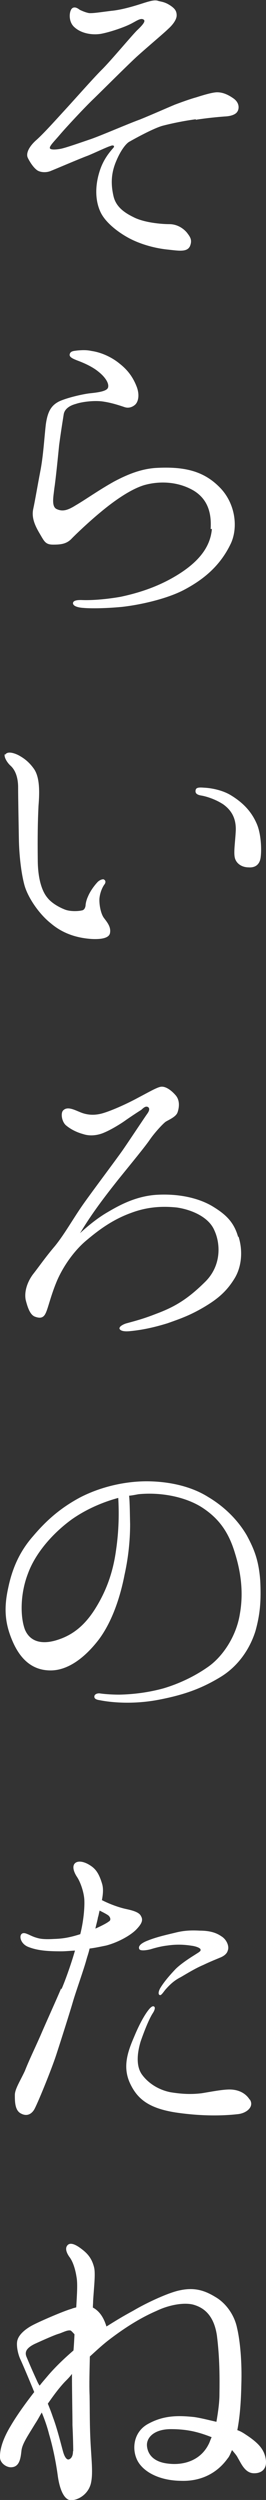 
<svg xmlns="http://www.w3.org/2000/svg" id="_レイヤー_2" data-name="レイヤー_2" viewBox="0 0 10.57 99.15"><rect x="0" y="0" width="10.57" height="99.15" fill="#333333" stroke="none"/><defs><style>.cls-1{fill:#ffffff}</style></defs><g id="_レイヤー_1-2" data-name="レイヤー_1"><path d="M7.78 4.73c-.46.06-.94.16-1.29.25-.37.09-1.23.57-1.33.63-.1.04-.32.26-.53.75-.22.5-.23.94-.12 1.42.09.39.38.63.79.83.42.22 1.11.28 1.43.28s.57.18.7.34c.12.16.22.28.12.53-.12.26-.47.18-.96.13-.5-.06-1.06-.22-1.51-.47-.38-.21-.91-.6-1.1-1.04-.2-.45-.2-1.01-.03-1.56.15-.5.42-.8.54-.94.1-.1 0-.14-.1-.09-.12.03-.6.26-.89.38-.28.1-1.21.5-1.46.6-.22.1-.47.06-.58-.03-.13-.1-.26-.29-.35-.47-.1-.19.06-.48.35-.73.31-.28.79-.82 1.14-1.2.35-.38 1.1-1.23 1.43-1.56.35-.34 1.23-1.4 1.43-1.59.2-.19.34-.35.25-.41-.12-.09-.31.07-.54.18-.24.12-.78.31-1.15.38-.35.06-.78-.01-1.05-.25C2.69.86 2.75.4 2.88.32c.09-.06.2 0 .29.07.09.04.21.1.37.13.16.01.41-.03.88-.09C4.88.39 5.46.2 5.74.11c.29-.09.44-.12.56-.07.12.03.26.04.47.18.18.12.25.22.25.39s-.16.38-.34.54c-.16.16-.83.72-1.26 1.11-.41.38-1.33 1.3-1.68 1.64-.37.35-1.13 1.17-1.35 1.43-.22.26-.42.45-.41.54.01.09.29.06.44.03.2-.04.74-.23 1.21-.39.45-.16 1.46-.6 1.93-.77.47-.19 1.1-.47 1.39-.59.32-.12.63-.23.85-.29.22-.07.63-.2.83-.2.23 0 .45.1.67.26.23.18.2.41.13.51-.06.1-.23.18-.51.19-.26.02-.7.06-1.14.13ZM8.37 20.98c.04-.61-.1-1.17-.67-1.52-.63-.37-1.37-.39-1.97-.22-.53.16-1.18.61-1.73 1.07-.45.37-.99.88-1.18 1.08-.2.19-.42.21-.71.21-.31 0-.35-.13-.54-.45-.19-.32-.32-.63-.25-.96.07-.32.16-.86.28-1.49.12-.6.16-1.34.22-1.86.07-.51.21-.76.53-.92.32-.15.95-.29 1.21-.32.28-.03.67-.07.73-.22.06-.16-.1-.42-.38-.64-.23-.19-.56-.34-.83-.44-.15-.06-.34-.13-.31-.25.03-.13.16-.13.31-.15.13-.01.34-.03.56.02.41.06.82.26 1.11.5.32.25.54.54.69.94.12.34.04.59-.07.69-.1.09-.25.15-.41.1-.18-.06-.5-.17-.83-.22-.34-.06-.86 0-1.12.09-.26.07-.45.21-.48.42-.03.2-.1.61-.18 1.21-.06.6-.14 1.39-.19 1.71-.04.35-.12.73.09.83.22.1.41.07.76-.15.38-.22.91-.6 1.52-.94.6-.32 1.11-.5 1.64-.54 1.18-.07 1.95.13 2.59.8.58.61.71 1.53.42 2.18-.45.96-1.17 1.48-1.84 1.84-.69.37-1.77.61-2.5.69-.75.07-1.32.06-1.52.04-.19-.01-.42-.06-.42-.19.01-.12.21-.13.41-.12.36.01.91-.03 1.48-.13.85-.18 1.58-.45 2.25-.86.88-.54 1.32-1.13 1.38-1.83ZM.21 29.93c.09-.16.39-.05.54.03.16.09.39.23.61.55.21.32.22.85.17 1.45-.03.62-.04 1.24-.03 2.12 0 .89.22 1.33.38 1.52.16.21.46.38.69.47.22.09.55.07.67.04.12-.01.15-.13.16-.19 0-.07.03-.22.09-.35.09-.22.25-.44.39-.59.1-.1.24-.13.26-.09.06.03.07.12 0 .2-.07.1-.17.31-.19.56-.01.25.06.61.19.77.12.16.28.35.23.59-.04.2-.36.25-.73.23-.6-.04-1.15-.22-1.62-.62-.48-.38-.92-1.04-1.05-1.52s-.21-1.2-.22-1.83c-.01-.64-.03-1.62-.03-2.08-.01-.45-.16-.7-.31-.83-.13-.12-.26-.34-.22-.45Zm7.56 1.43c.01-.12.1-.14.34-.12.26.01.73.09 1.08.31.57.35.85.74 1.02 1.14.16.38.19.98.15 1.29-.03.31-.22.44-.48.42-.25 0-.47-.13-.54-.35-.07-.22.01-.66.03-1.13.01-.48-.18-.79-.5-1.02-.32-.21-.69-.32-.88-.35-.18-.03-.23-.1-.22-.19ZM9.48 49.05c.18.57.12 1.21-.17 1.67-.31.5-.66.8-1.22 1.13-.53.31-.89.44-1.43.63-.58.18-1.05.27-1.46.31-.25.03-.41 0-.45-.09-.03-.1.2-.2.29-.22.25-.07.62-.16 1.13-.36.7-.26 1.23-.54 1.96-1.26.67-.64.64-1.52.39-2.06-.23-.55-.94-.83-1.49-.91-.57-.06-1.17-.03-1.81.21-.64.23-1.18.58-1.77 1.08-.44.36-.89.95-1.17 1.58-.26.6-.37 1.14-.47 1.33-.09.19-.23.2-.42.13-.19-.07-.29-.35-.37-.67-.06-.32.06-.7.29-1.01.23-.29.48-.66.88-1.13.38-.47.73-1.1 1.11-1.64.38-.54 1.3-1.76 1.58-2.16.29-.42.89-1.33.98-1.45.09-.13.09-.22.01-.26-.09-.04-.17.04-.26.12-.1.06-.48.31-.66.44-.17.12-.53.34-.79.45-.26.12-.58.16-.85.07-.26-.07-.5-.19-.69-.35-.17-.15-.22-.5-.1-.6.17-.16.44-.01.69.09.25.1.54.13.88.03.34-.1.93-.36 1.39-.61.44-.23.76-.42.92-.44.17-.02.39.12.58.34.19.22.13.53.07.69-.07.17-.34.28-.47.36-.13.1-.44.44-.62.7-.19.28-.71.91-1.26 1.59-.53.67-1.04 1.33-1.52 2.13.18-.17.59-.53 1.02-.79.44-.26 1.11-.66 1.97-.73.86-.06 1.68.1 2.27.45.51.31.85.61 1.02 1.21ZM10.34 62.67c.04.8 0 1.34-.19 2.02-.21.67-.66 1.39-1.42 1.84-.75.45-1.43.69-2.41.88-.98.19-1.86.12-2.36.02-.15-.02-.22-.07-.21-.15 0-.07.09-.13.21-.12.13.02.42.05.78.05.57-.01 1.18-.09 1.76-.25.57-.17 1.2-.45 1.78-.86.58-.41 1.11-1.21 1.25-2.08.15-.83.05-1.64-.19-2.41-.26-.88-.67-1.4-1.29-1.81-.64-.42-1.62-.63-2.54-.54-.12.02-.25.05-.38.06.03.29.03.76.04 1.13 0 .48-.04 1.19-.22 2-.16.83-.47 1.83-1.02 2.57-.56.73-1.23 1.23-1.92 1.23s-1.17-.4-1.49-1.11c-.32-.72-.38-1.33-.19-2.18.17-.81.48-1.46.98-2.03.5-.59 1.05-1.1 1.87-1.54.85-.44 1.86-.66 2.76-.64.89.02 1.71.23 2.33.62.69.41 1.21.96 1.54 1.53.29.54.47.98.53 1.78Zm-5.65-3.26c-.66.18-1.3.47-1.84.85-.77.56-1.45 1.35-1.74 2.15-.31.8-.31 1.71-.12 2.22.21.5.7.6 1.29.41.57-.18 1.05-.53 1.48-1.2.42-.66.72-1.4.85-2.35.12-.81.12-1.49.09-2.08ZM2.44 78.9c.13-.29.38-.98.54-1.54-.19.01-.38.03-.54.03-.56 0-.96-.03-1.33-.18-.28-.12-.35-.4-.26-.5.06-.07.16-.04.25 0 .04.01.19.1.38.15.13.04.32.06.66.04.31-.01.58-.04 1.05-.19.13-.51.18-1.07.16-1.39-.03-.35-.18-.72-.29-.88-.12-.18-.22-.44-.06-.56.14-.1.38-.03.58.1.19.12.34.28.47.71.07.21.04.45 0 .67.29.15.67.29.95.35.28.06.53.13.6.28.09.15.05.29-.18.53-.22.23-.71.51-1.2.64-.2.04-.42.09-.66.12-.04.18-.09.31-.12.42-.1.38-.44 1.33-.54 1.68-.1.35-.48 1.55-.67 2.13-.19.58-.76 1.98-.88 2.17-.13.2-.32.26-.54.13-.22-.13-.22-.48-.22-.72s.22-.57.4-.96c.16-.41.38-.86.61-1.38.23-.54.66-1.48.83-1.89Zm1.52-3.13c-.03.1-.04.2-.07.28-.01.09-.06.25-.1.44.29-.13.47-.23.53-.28.1-.05.07-.16 0-.23-.04-.04-.19-.12-.35-.2Zm5.97 7.5c.18.28-.13.55-.5.58-.53.06-1.39.09-2.46-.07-1.07-.17-1.52-.54-1.81-1.17-.29-.64-.09-1.23.17-1.83.26-.63.48-.95.56-1.05.09-.12.18-.19.23-.15.06.03.03.15-.06.28-.1.16-.26.5-.47 1.1-.18.6-.15 1.05.06 1.33.26.35.67.6 1.13.69.44.07.8.09 1.23.04.37-.06.82-.15 1.11-.15s.61.1.8.4Zm-1.96-5.95c-.01-.07-.2-.13-.34-.15-.26-.04-.57-.07-.98-.01-.26.03-.51.1-.67.15-.16.04-.39.07-.44 0-.09-.16.18-.29.34-.35.37-.15.85-.25 1.13-.32.29-.07.57-.09.92-.07.35 0 .63.06.86.22.22.13.33.41.26.57-.04.16-.22.25-.33.29-.09.04-.35.14-.64.28-.31.13-.65.34-.89.48-.26.13-.43.29-.6.48-.09.1-.19.28-.25.23-.07-.03-.03-.18.04-.29.16-.26.4-.53.6-.74.21-.21.6-.46.73-.54.15-.1.28-.16.26-.22ZM0 97.46c-.01-.25.07-.66.42-1.24.24-.41.56-.86.94-1.35-.19-.47-.47-1.13-.56-1.32-.09-.2-.17-.57-.1-.76.07-.22.33-.44.63-.59.31-.16 1.24-.56 1.51-.63.06-.03.13-.04.19-.06.03-.54.06-.95.01-1.21-.04-.26-.13-.6-.29-.8-.13-.19-.16-.35-.07-.45.1-.12.3-.06.58.16.29.22.41.44.48.72.06.26-.01.8-.04 1.33 0 .09-.01.18-.01.26.01 0 .03.02.04.02.21.13.38.34.5.73.42-.26.61-.38 1.07-.63.54-.32 1.43-.73 1.87-.81.58-.12.98.02 1.39.27.43.25.76.73.86 1.23.12.5.2 1.35.17 2.24-.01.51-.04 1.2-.16 1.81.12.04.22.1.31.16.54.35.76.61.82.99.06.35-.13.57-.48.56-.35-.01-.5-.4-.63-.61-.04-.09-.13-.19-.23-.31-.06.13-.1.25-.18.34-.44.61-1.1.91-1.86.88-.75-.01-1.36-.28-1.65-.69-.31-.44-.28-1.21.34-1.56.61-.34 1.17-.35 1.84-.28.28.04.58.12.89.19.07-.4.12-.78.12-1.08.01-.7.01-1.46-.1-2.34-.13-.88-.59-1.13-.95-1.23-.37-.09-.95.01-1.45.25-.51.22-1.14.57-1.93 1.18-.28.22-.51.44-.72.63-.01.53-.03 1.1-.01 1.55.01.57 0 1.17.04 1.9s.1 1.21.01 1.59c-.1.39-.44.63-.75.66-.29.03-.48-.39-.56-.94-.07-.53-.19-1.14-.35-1.68-.07-.28-.17-.57-.29-.86-.09.15-.16.29-.26.44-.31.51-.53.82-.55 1.1-.03.26-.07.6-.37.63-.2.03-.47-.15-.48-.38Zm1.58-2.85c.09-.12.19-.23.29-.35.31-.37.69-.73 1.05-1.04.02-.22.03-.44.04-.64-.06-.07-.12-.13-.15-.15-.12-.03-.28.06-.45.12-.16.04-.63.25-.98.41-.37.18-.4.35-.32.53.06.14.16.39.39.89.03.07.07.16.12.23Zm1.33 2.6c0-.18-.01-.61-.03-1.02 0-.41-.02-1.34-.02-1.97v-.07c-.09.12-.19.22-.29.32-.27.29-.48.59-.67.86.07.17.14.35.2.53.19.5.36 1.23.42 1.42.05.16.13.29.22.26.09-.03.16-.13.16-.32Zm5.38-.27c.04-.07.07-.18.12-.28-.51-.2-.95-.32-1.62-.32s-.98.34-.95.67c.03.32.25.64.86.7.61.07 1.27-.13 1.59-.77Z" class="cls-1"/></g></svg>